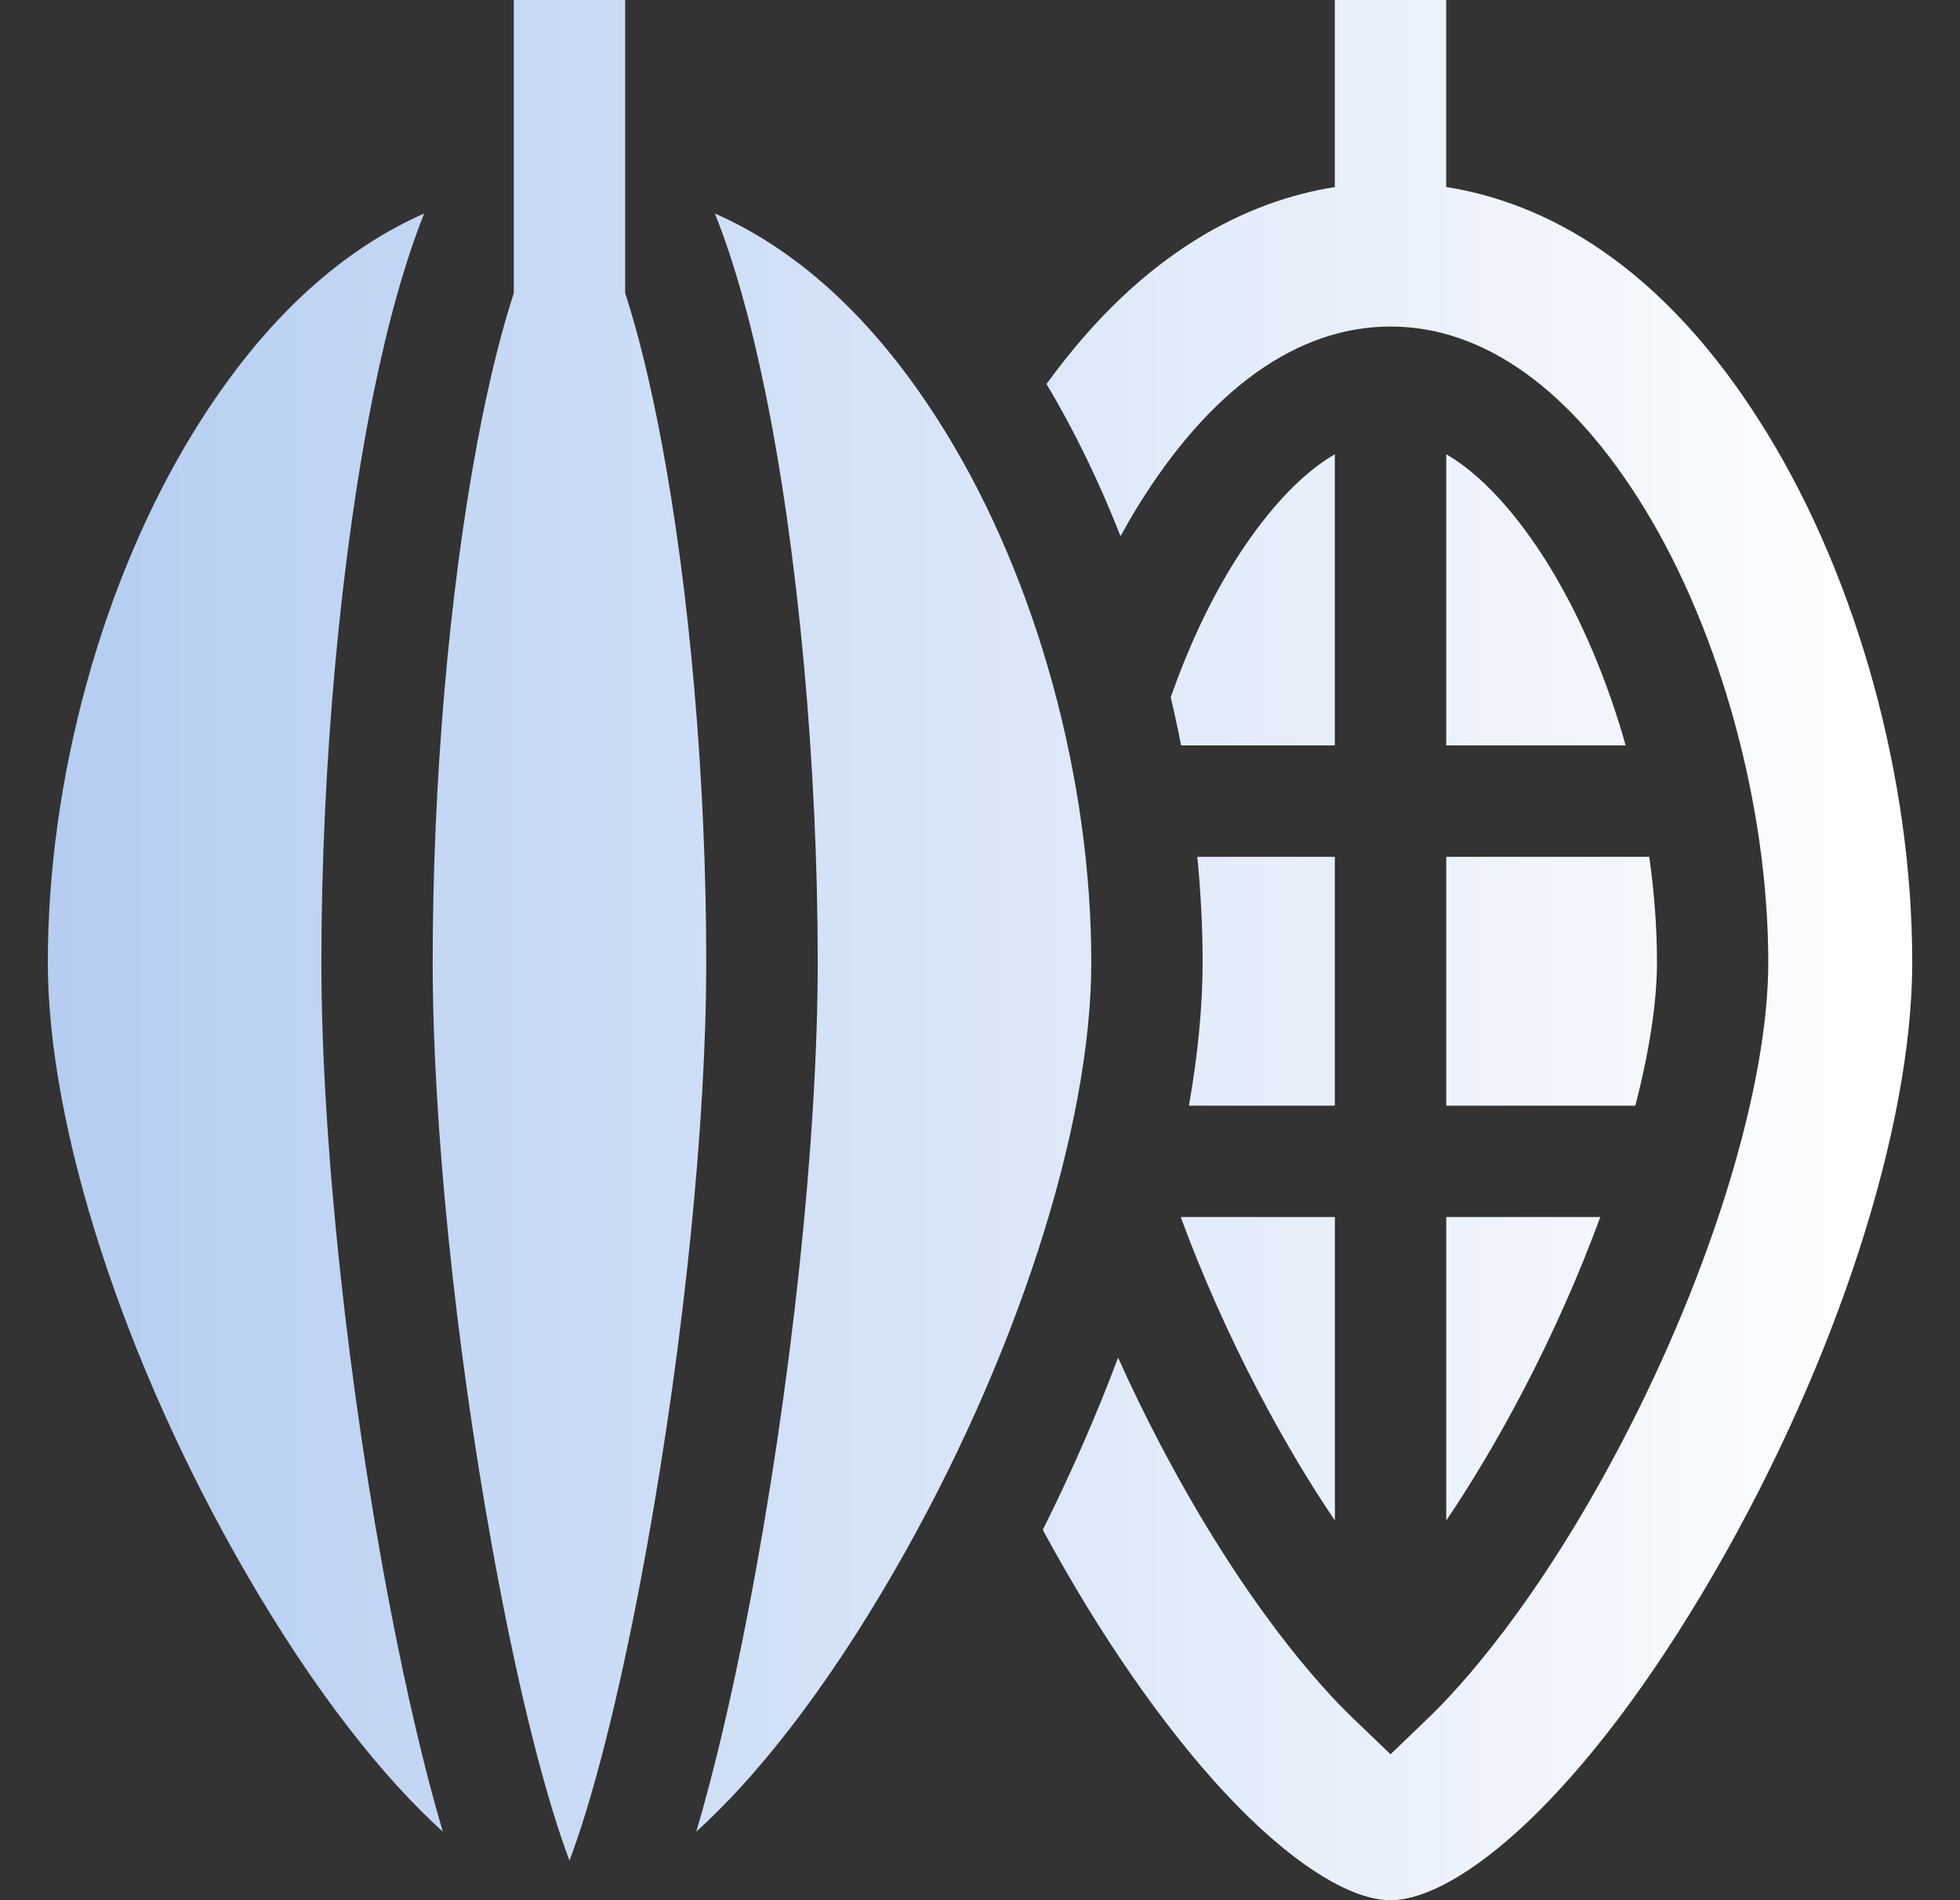 <svg width="33" height="32" viewBox="0 0 33 32" fill="none" xmlns="http://www.w3.org/2000/svg">
<rect x="0" y="0" width="33" height="32" fill="#333333" stroke="none"/>
<path d="M15.93 7.292C14.678 5.25 13.305 4.154 12.037 3.596C12.356 4.395 12.641 5.406 12.888 6.614C13.439 9.311 13.768 12.897 13.768 16.207C13.768 19.201 13.32 23.382 12.6 27.12C12.322 28.564 12.022 29.835 11.723 30.846C12.715 29.949 13.87 28.512 15.048 26.474C17.099 22.924 18.374 18.99 18.374 16.207C18.374 13.122 17.46 9.789 15.93 7.292Z" fill="url(#paint0_linear_2231_19308)"/>
<path d="M29.751 7.292C27.98 4.4 25.963 3.405 24.349 3.149V0H22.474V3.15C21.034 3.379 19.258 4.203 17.62 6.467C18.093 7.259 18.51 8.122 18.866 9.03C18.954 8.869 19.044 8.711 19.138 8.558C20.364 6.557 21.842 5.499 23.411 5.499C24.981 5.499 26.459 6.557 27.685 8.558C28.972 10.659 29.772 13.59 29.772 16.207C29.772 18.284 28.826 21.382 27.304 24.293C25.874 27.026 24.56 28.438 24.062 28.918L23.412 29.543L22.761 28.917C22.263 28.438 20.949 27.026 19.519 24.293C19.274 23.825 19.042 23.346 18.825 22.864C18.462 23.829 18.037 24.803 17.557 25.763C18.505 27.517 19.585 29.078 20.626 30.195C21.696 31.342 22.711 32 23.412 32C24.538 32 26.663 30.291 28.87 26.474C30.921 22.924 32.196 18.99 32.196 16.207C32.196 13.122 31.282 9.789 29.751 7.292Z" fill="url(#paint1_linear_2231_19308)"/>
<path d="M22.474 14.429H20.159C20.217 15.026 20.248 15.62 20.248 16.207C20.248 16.95 20.168 17.762 20.018 18.62H22.474V14.429Z" fill="url(#paint2_linear_2231_19308)"/>
<path d="M5.411 16.207C5.411 12.897 5.74 9.311 6.291 6.614C6.537 5.406 6.823 4.395 7.141 3.596C5.873 4.154 4.5 5.25 3.249 7.292C1.718 9.789 0.805 13.122 0.805 16.207C0.805 18.99 2.079 22.924 4.131 26.474C5.309 28.512 6.464 29.949 7.456 30.846C7.156 29.835 6.857 28.564 6.578 27.12C5.858 23.382 5.411 19.201 5.411 16.207Z" fill="url(#paint3_linear_2231_19308)"/>
<path d="M11.133 7.417C10.932 6.352 10.723 5.545 10.526 4.934V0H8.651V4.934C8.453 5.545 8.244 6.352 8.043 7.417C7.561 9.969 7.285 13.173 7.285 16.207C7.285 18.892 7.658 22.568 8.284 26.04C8.76 28.686 9.237 30.404 9.588 31.333C9.94 30.404 10.416 28.686 10.893 26.04C11.518 22.568 11.891 18.892 11.891 16.207C11.891 13.173 11.615 9.969 11.133 7.417Z" fill="url(#paint4_linear_2231_19308)"/>
<path d="M24.35 7.65V12.553H27.371C27.06 11.453 26.622 10.411 26.087 9.537C25.73 8.955 25.108 8.089 24.35 7.65Z" fill="url(#paint5_linear_2231_19308)"/>
<path d="M24.35 25.606C24.745 25.021 25.184 24.301 25.643 23.424C26.15 22.455 26.59 21.457 26.944 20.495H24.35V25.606Z" fill="url(#paint6_linear_2231_19308)"/>
<path d="M21.181 23.424C21.64 24.301 22.079 25.021 22.475 25.606V20.495H19.879C20.237 21.466 20.681 22.468 21.181 23.424Z" fill="url(#paint7_linear_2231_19308)"/>
<path d="M24.35 18.62H27.534C27.769 17.708 27.898 16.88 27.898 16.207C27.898 15.626 27.853 15.028 27.768 14.429H24.35V18.62Z" fill="url(#paint8_linear_2231_19308)"/>
<path d="M22.474 7.65C21.716 8.089 21.094 8.955 20.737 9.537C20.346 10.176 19.995 10.931 19.711 11.742C19.775 12.011 19.833 12.282 19.886 12.553H22.474V7.65Z" fill="url(#paint9_linear_2231_19308)"/>
<defs>
<linearGradient id="paint0_linear_2231_19308" x1="32.196" y1="16" x2="0.805" y2="16" gradientUnits="userSpaceOnUse">
<stop stop-color="white"/>
<stop offset="1" stop-color="#B4CDF1"/>
</linearGradient>
<linearGradient id="paint1_linear_2231_19308" x1="32.196" y1="16" x2="0.805" y2="16" gradientUnits="userSpaceOnUse">
<stop stop-color="white"/>
<stop offset="1" stop-color="#B4CDF1"/>
</linearGradient>
<linearGradient id="paint2_linear_2231_19308" x1="32.196" y1="16" x2="0.805" y2="16" gradientUnits="userSpaceOnUse">
<stop stop-color="white"/>
<stop offset="1" stop-color="#B4CDF1"/>
</linearGradient>
<linearGradient id="paint3_linear_2231_19308" x1="32.196" y1="16" x2="0.805" y2="16" gradientUnits="userSpaceOnUse">
<stop stop-color="white"/>
<stop offset="1" stop-color="#B4CDF1"/>
</linearGradient>
<linearGradient id="paint4_linear_2231_19308" x1="32.196" y1="16" x2="0.805" y2="16" gradientUnits="userSpaceOnUse">
<stop stop-color="white"/>
<stop offset="1" stop-color="#B4CDF1"/>
</linearGradient>
<linearGradient id="paint5_linear_2231_19308" x1="32.196" y1="16" x2="0.805" y2="16" gradientUnits="userSpaceOnUse">
<stop stop-color="white"/>
<stop offset="1" stop-color="#B4CDF1"/>
</linearGradient>
<linearGradient id="paint6_linear_2231_19308" x1="32.196" y1="16" x2="0.805" y2="16" gradientUnits="userSpaceOnUse">
<stop stop-color="white"/>
<stop offset="1" stop-color="#B4CDF1"/>
</linearGradient>
<linearGradient id="paint7_linear_2231_19308" x1="32.196" y1="16" x2="0.805" y2="16" gradientUnits="userSpaceOnUse">
<stop stop-color="white"/>
<stop offset="1" stop-color="#B4CDF1"/>
</linearGradient>
<linearGradient id="paint8_linear_2231_19308" x1="32.196" y1="16" x2="0.805" y2="16" gradientUnits="userSpaceOnUse">
<stop stop-color="white"/>
<stop offset="1" stop-color="#B4CDF1"/>
</linearGradient>
<linearGradient id="paint9_linear_2231_19308" x1="32.196" y1="16" x2="0.805" y2="16" gradientUnits="userSpaceOnUse">
<stop stop-color="white"/>
<stop offset="1" stop-color="#B4CDF1"/>
</linearGradient>
</defs>
</svg>
